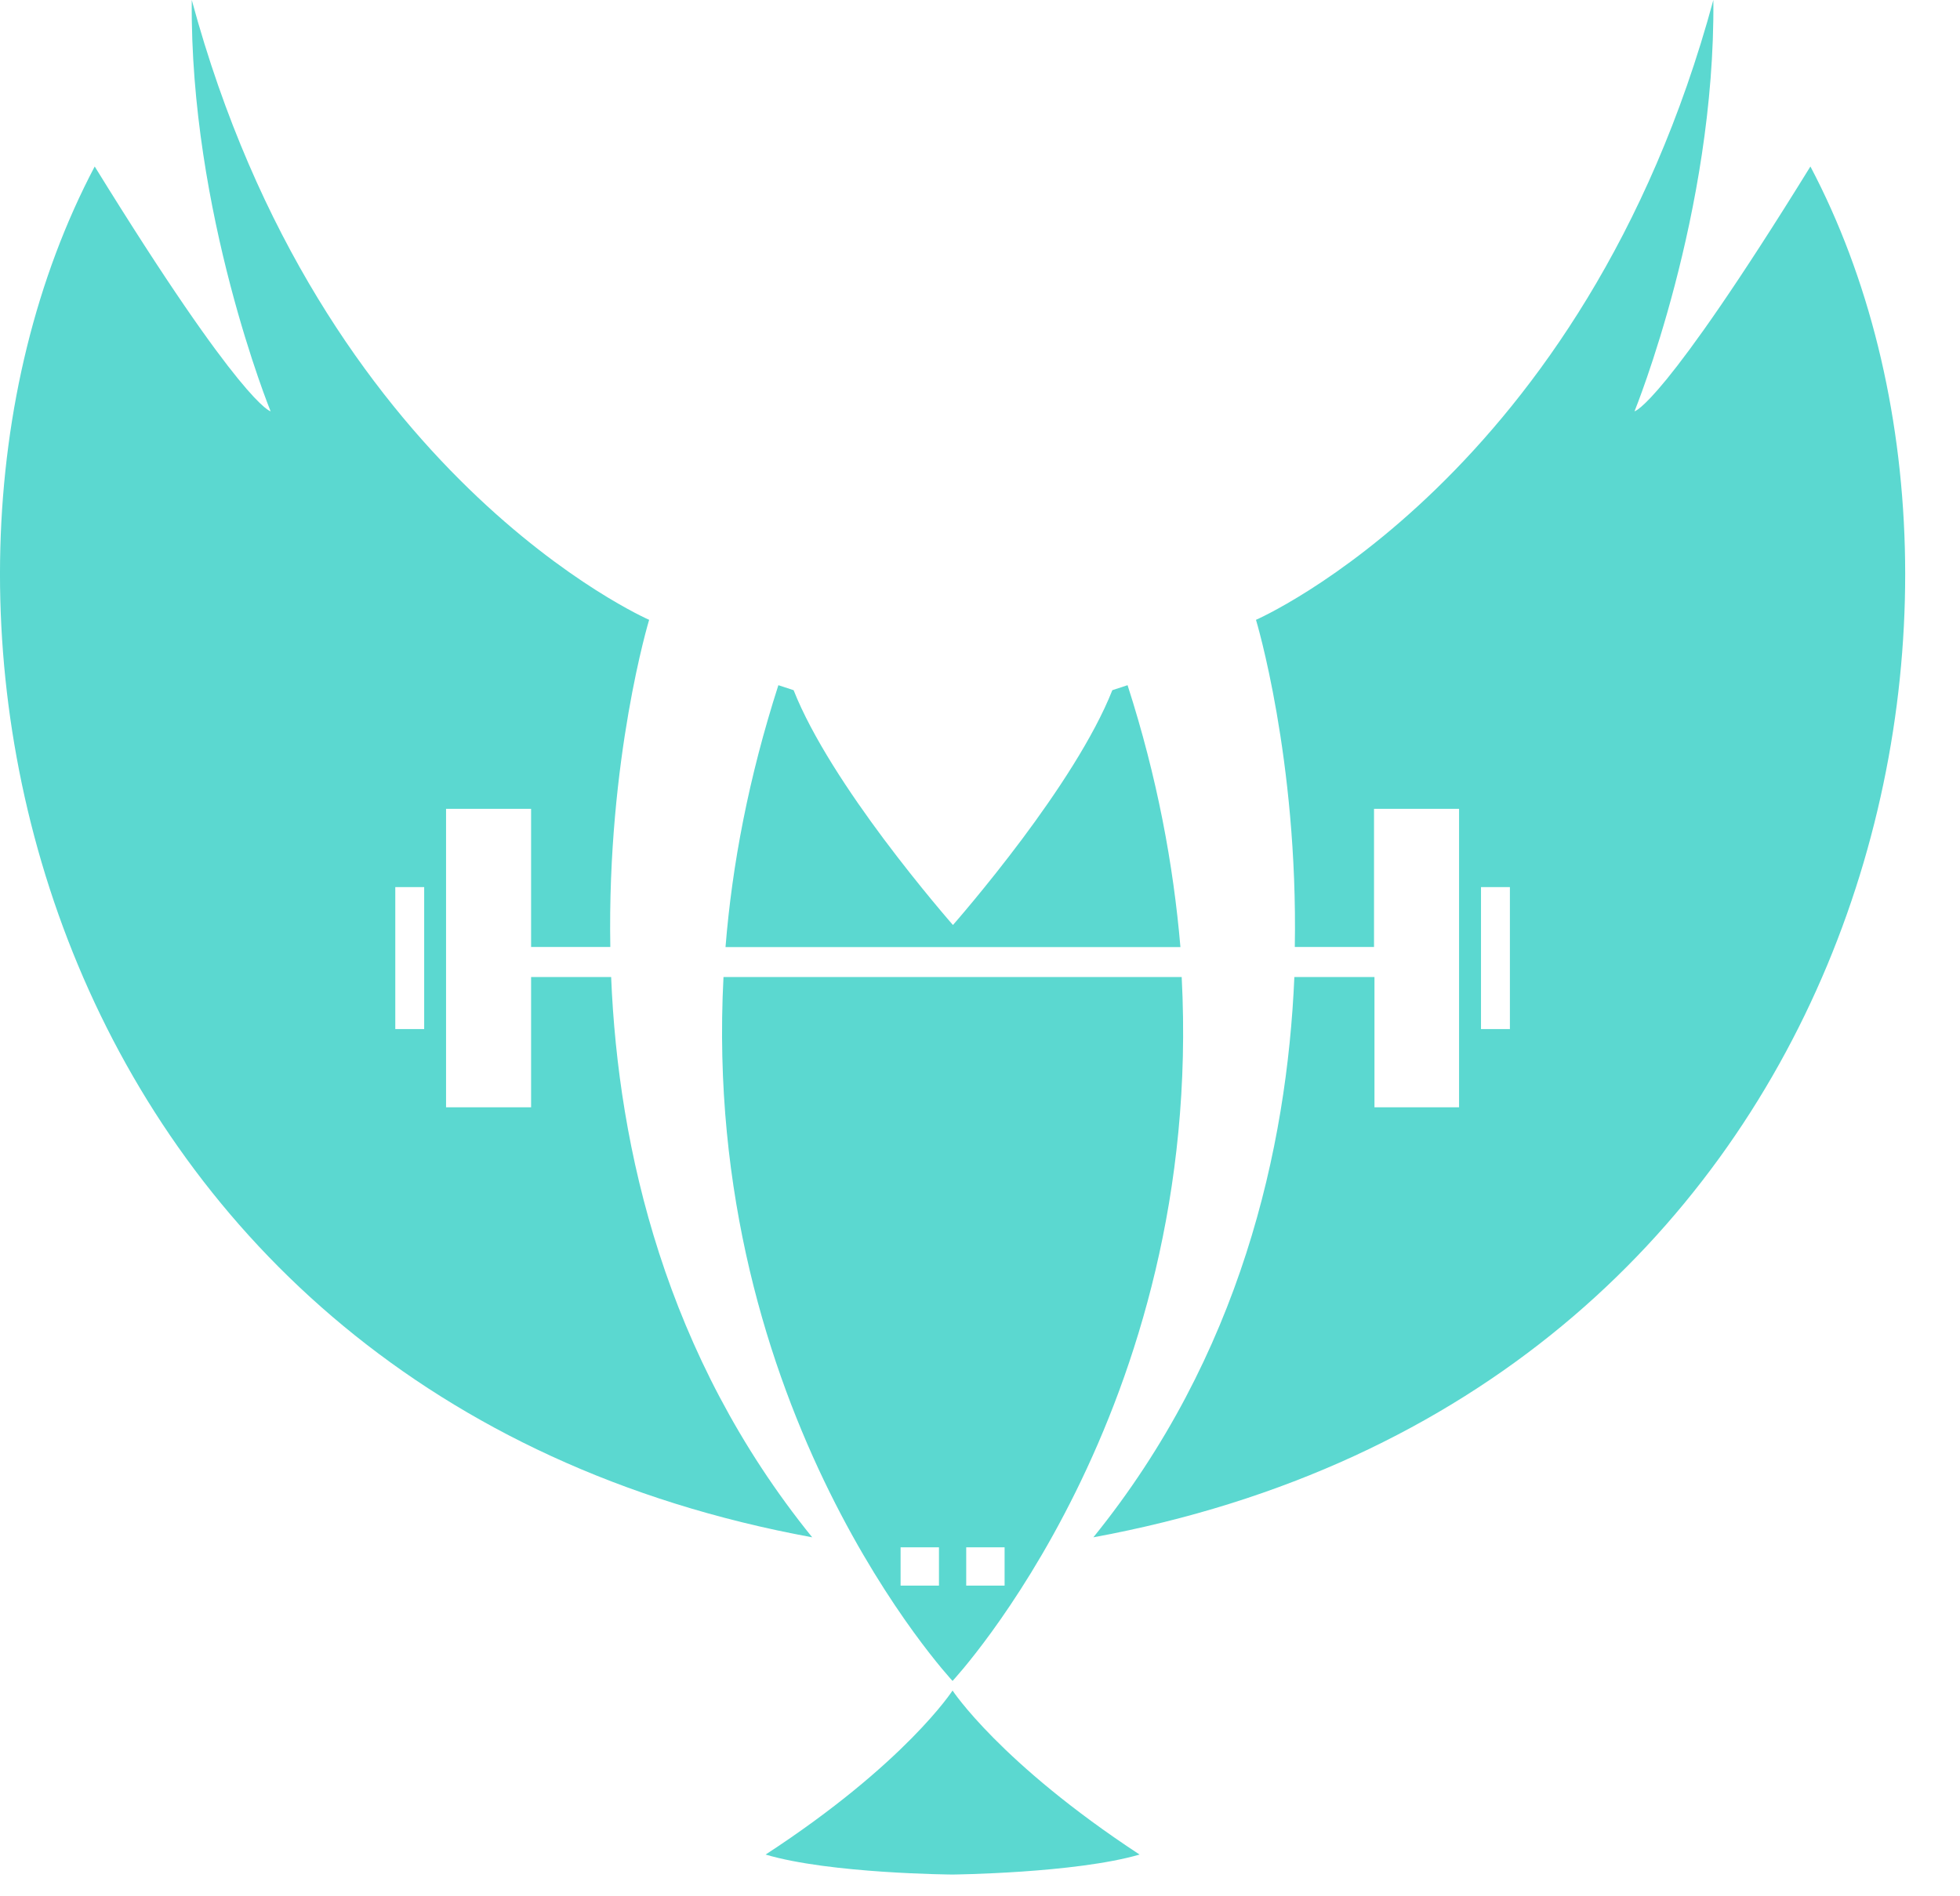 <?xml version="1.0" encoding="UTF-8"?> <svg xmlns="http://www.w3.org/2000/svg" width="31" height="30" viewBox="0 0 31 30" fill="none"> <path d="M11.475 14.983C11.579 13.685 11.841 12.302 12.311 10.84C12.552 10.919 12.311 10.84 12.552 10.919C12.846 11.664 13.44 12.553 13.976 13.271C14.557 14.048 15.072 14.634 15.072 14.634C15.072 14.634 15.588 14.048 16.169 13.271C16.705 12.553 17.299 11.664 17.593 10.919C17.834 10.84 17.593 10.919 17.834 10.84C18.305 12.302 18.559 13.685 18.67 14.983H11.475Z" fill="#5BD8D0"></path> <path d="M18.69 15.457H11.443C11.084 22.332 15.066 26.593 15.066 26.593C15.066 26.593 19.049 22.332 18.69 15.457ZM14.851 25.085H14.244V24.479H14.851V25.085ZM15.889 25.085H15.282V24.479H15.889V25.085Z" fill="#5BD8D0"></path> <path d="M18.024 29.34C17.006 29.636 15.066 29.656 15.066 29.656C15.066 29.656 13.127 29.643 12.109 29.34C14.322 27.897 15.066 26.745 15.066 26.745C15.066 26.745 15.817 27.891 18.024 29.34Z" fill="#5BD8D0"></path> <path d="M9.666 15.457H8.4V17.518H7.055V12.796H8.4V14.982H9.653C9.601 11.999 10.267 9.806 10.267 9.806C10.267 9.806 5.076 7.547 3.033 0C3 3.365 4.28 6.507 4.28 6.507C4.28 6.507 3.842 6.434 1.498 2.634C-2.197 9.642 0.708 22.095 12.846 24.321C10.522 21.45 9.777 18.17 9.666 15.457ZM6.709 16.28H6.252V14.034H6.709V16.28Z" fill="#5BD8D0"></path> <path d="M28.634 2.634C26.283 6.441 25.852 6.507 25.852 6.507C25.852 6.507 27.132 3.365 27.099 0C25.056 7.547 19.865 9.806 19.865 9.806C19.865 9.806 20.531 11.999 20.479 14.982H21.732V12.796H23.077V17.518H21.739V15.457H20.472C20.355 18.17 19.617 21.45 17.293 24.321C29.43 22.088 32.329 9.642 28.634 2.634ZM23.881 16.28H23.424V14.034H23.881V16.28Z" fill="#5BD8D0"></path> </svg> 